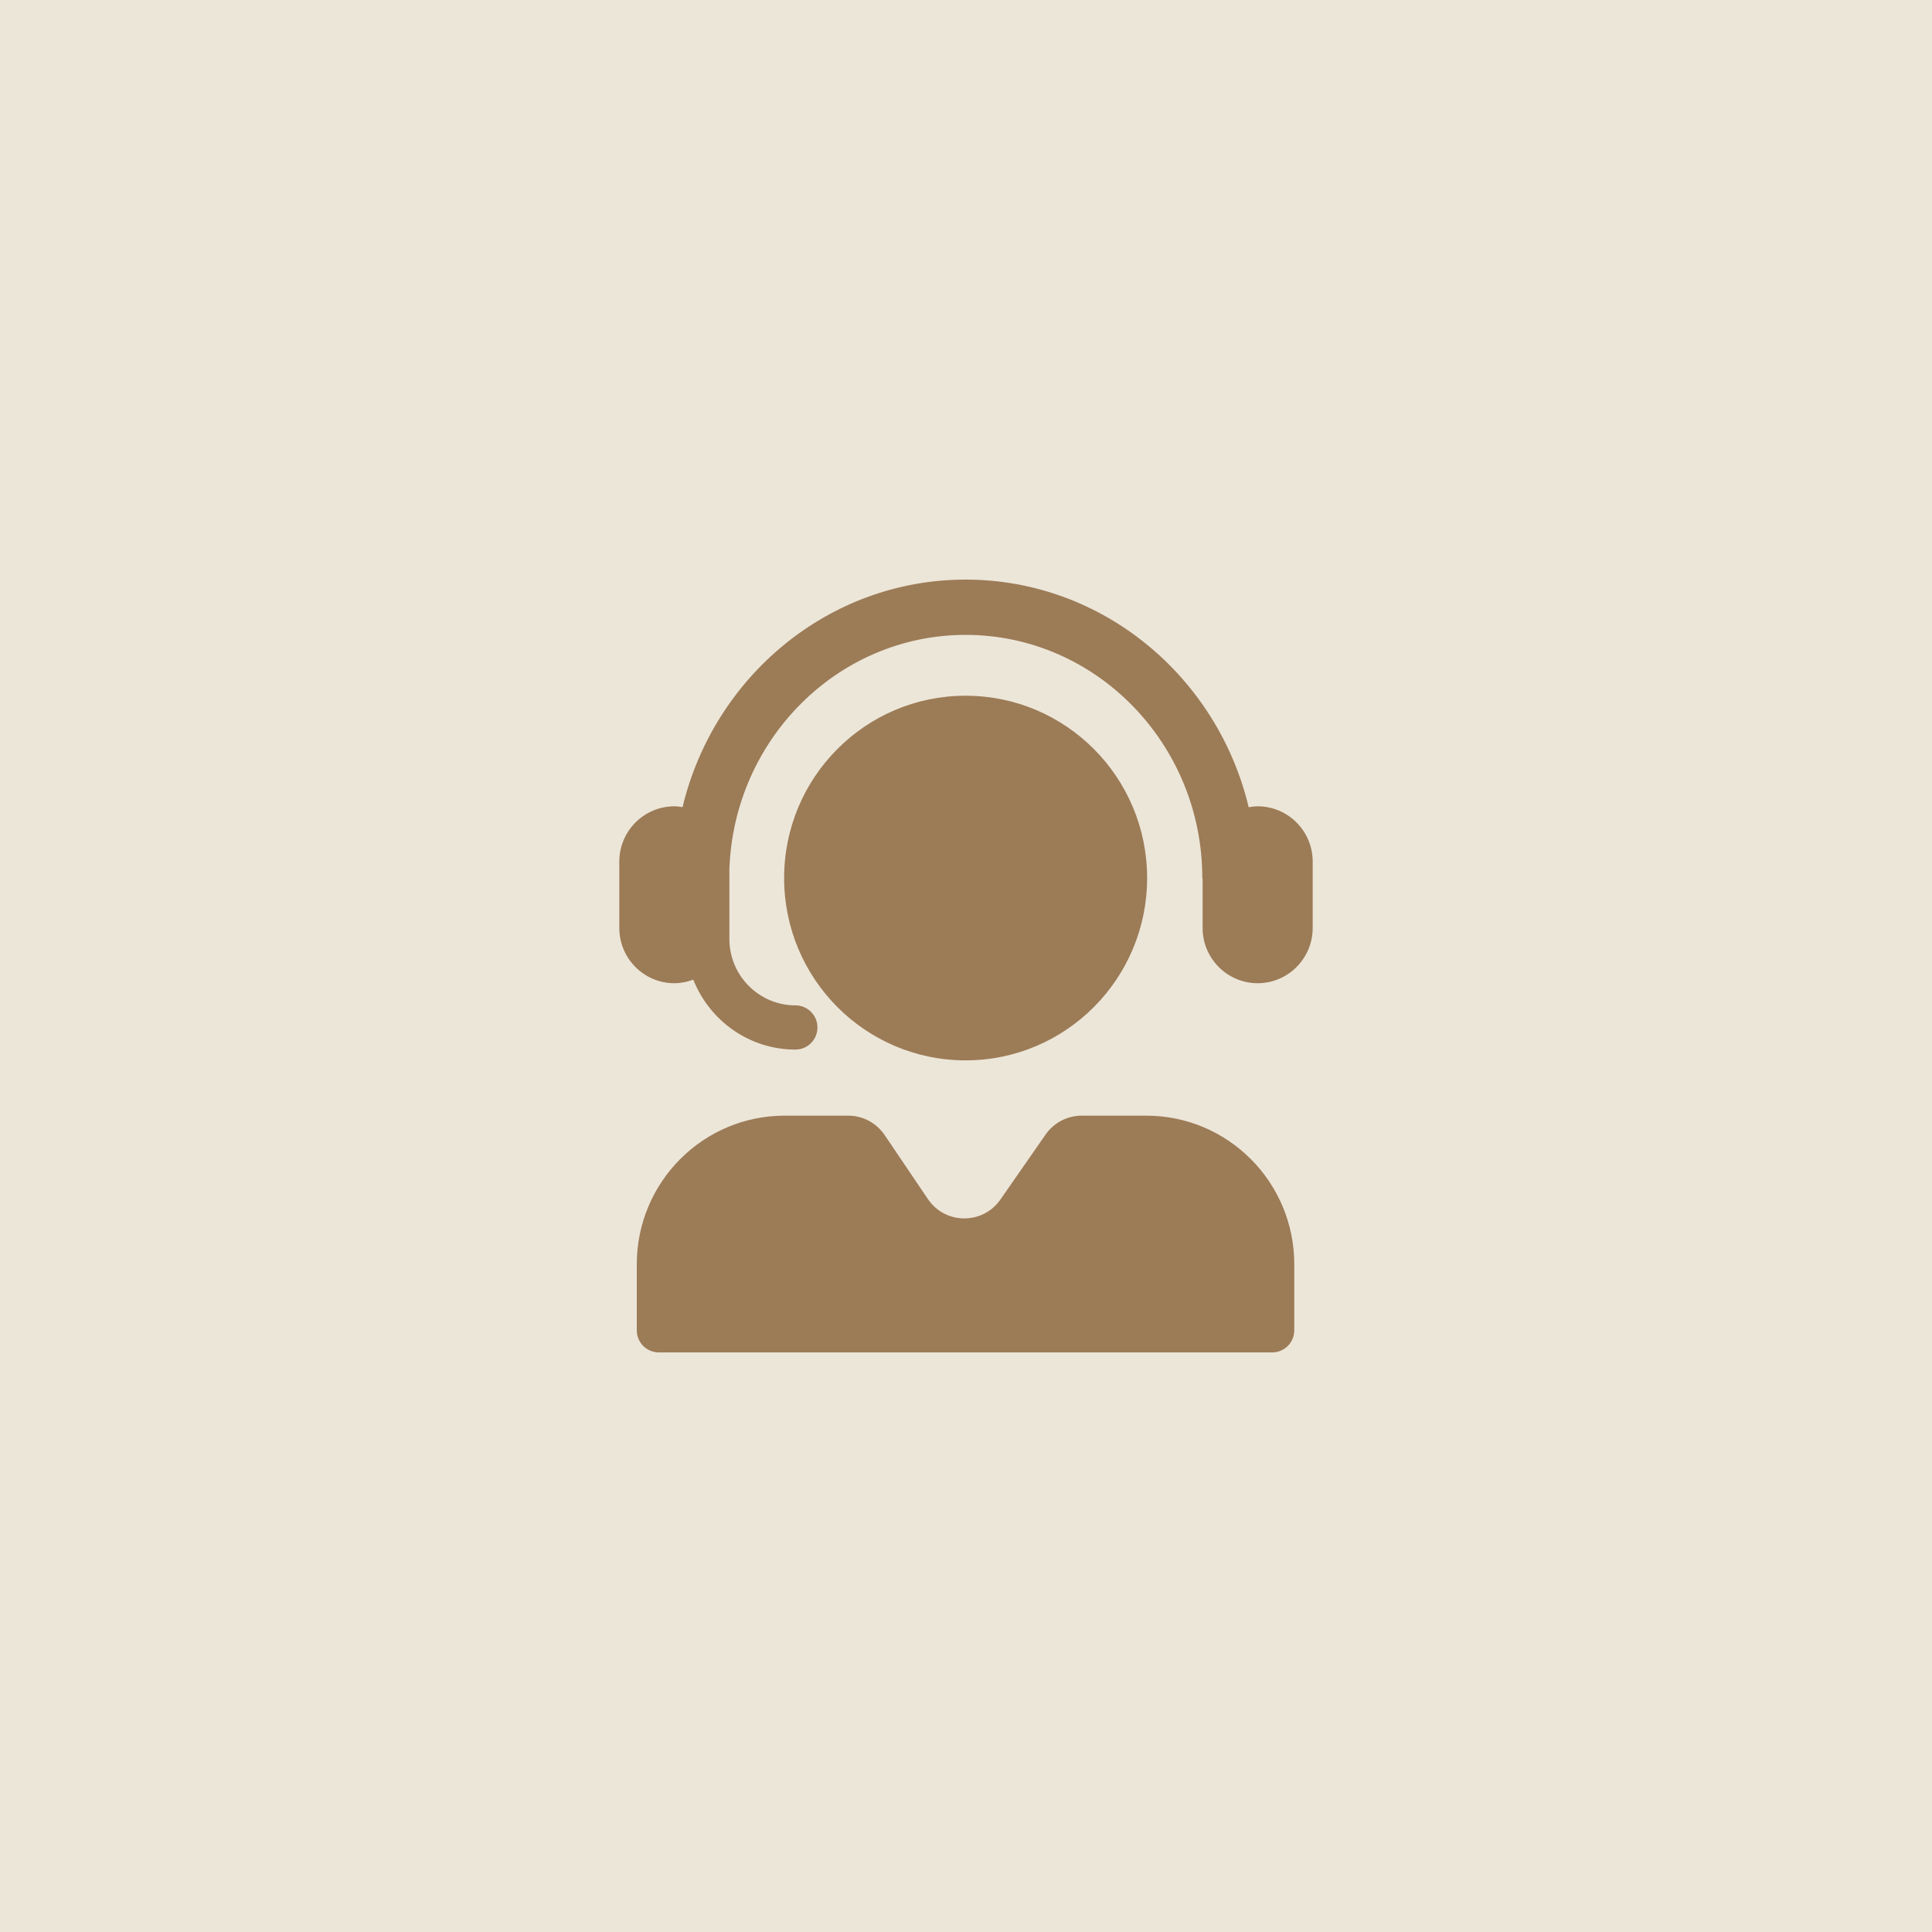 <svg version="1.0" preserveAspectRatio="xMidYMid meet" height="500" viewBox="0 0 375 375" zoomAndPan="magnify" width="500" xmlns:xlink="http://www.w3.org/1999/xlink" xmlns="http://www.w3.org/2000/svg"><defs><clipPath id="87b416c84c"><path clip-rule="nonzero" d="M 120.188 112.5 L 255 112.5 L 255 262.5 L 120.188 262.5 Z M 120.188 112.5"></path></clipPath></defs><rect fill-opacity="1" height="450" y="-37.5" fill="#ffffff" width="450" x="-37.5"></rect><rect fill-opacity="1" height="450" y="-37.5" fill="#ece6d8" width="450" x="-37.5"></rect><g clip-path="url(#87b416c84c)"><path fill-rule="nonzero" fill-opacity="1" d="M 254.793 167.234 L 254.793 180.113 C 254.793 186.031 250 190.844 244.109 190.844 C 238.219 190.844 233.426 186.031 233.426 180.113 L 233.426 170.727 C 233.422 170.621 233.367 170.535 233.367 170.426 C 233.367 144.402 212.758 123.23 187.426 123.23 C 162.68 123.23 142.492 143.453 141.574 168.648 L 141.574 182.262 C 141.574 189.363 147.324 195.141 154.395 195.141 C 156.754 195.141 158.668 197.062 158.668 199.43 C 158.668 201.801 156.754 203.723 154.395 203.723 C 145.391 203.723 137.707 198.082 134.566 190.148 C 133.414 190.578 132.188 190.844 130.891 190.844 C 125 190.848 120.207 186.031 120.207 180.113 L 120.207 167.234 C 120.207 161.316 125 156.504 130.891 156.504 C 131.434 156.504 131.961 156.586 132.484 156.664 C 138.547 131.359 160.844 112.5 187.426 112.5 C 214.012 112.5 236.316 131.363 242.371 156.68 C 242.941 156.586 243.516 156.504 244.109 156.504 C 250 156.504 254.793 161.316 254.793 167.234 Z M 222.656 170.426 C 222.656 150.883 206.883 135.039 187.426 135.039 C 167.969 135.039 152.199 150.883 152.199 170.426 C 152.199 189.973 167.969 205.816 187.426 205.816 C 206.883 205.816 222.656 189.973 222.656 170.426 Z M 222.496 216.551 L 209.953 216.551 C 207.16 216.551 204.547 217.918 202.945 220.219 L 194.18 232.828 C 190.75 237.758 183.465 237.711 180.102 232.73 L 171.707 220.312 C 170.117 217.957 167.465 216.547 164.637 216.547 L 152.32 216.547 C 136.457 216.547 123.598 229.465 123.598 245.402 L 123.598 258.207 C 123.598 260.578 125.508 262.5 127.871 262.5 L 246.945 262.5 C 249.305 262.5 251.219 260.578 251.219 258.207 L 251.219 245.402 C 251.219 229.469 238.359 216.551 222.496 216.551 Z M 222.496 216.551" fill="#9c7b57"></path></g></svg>